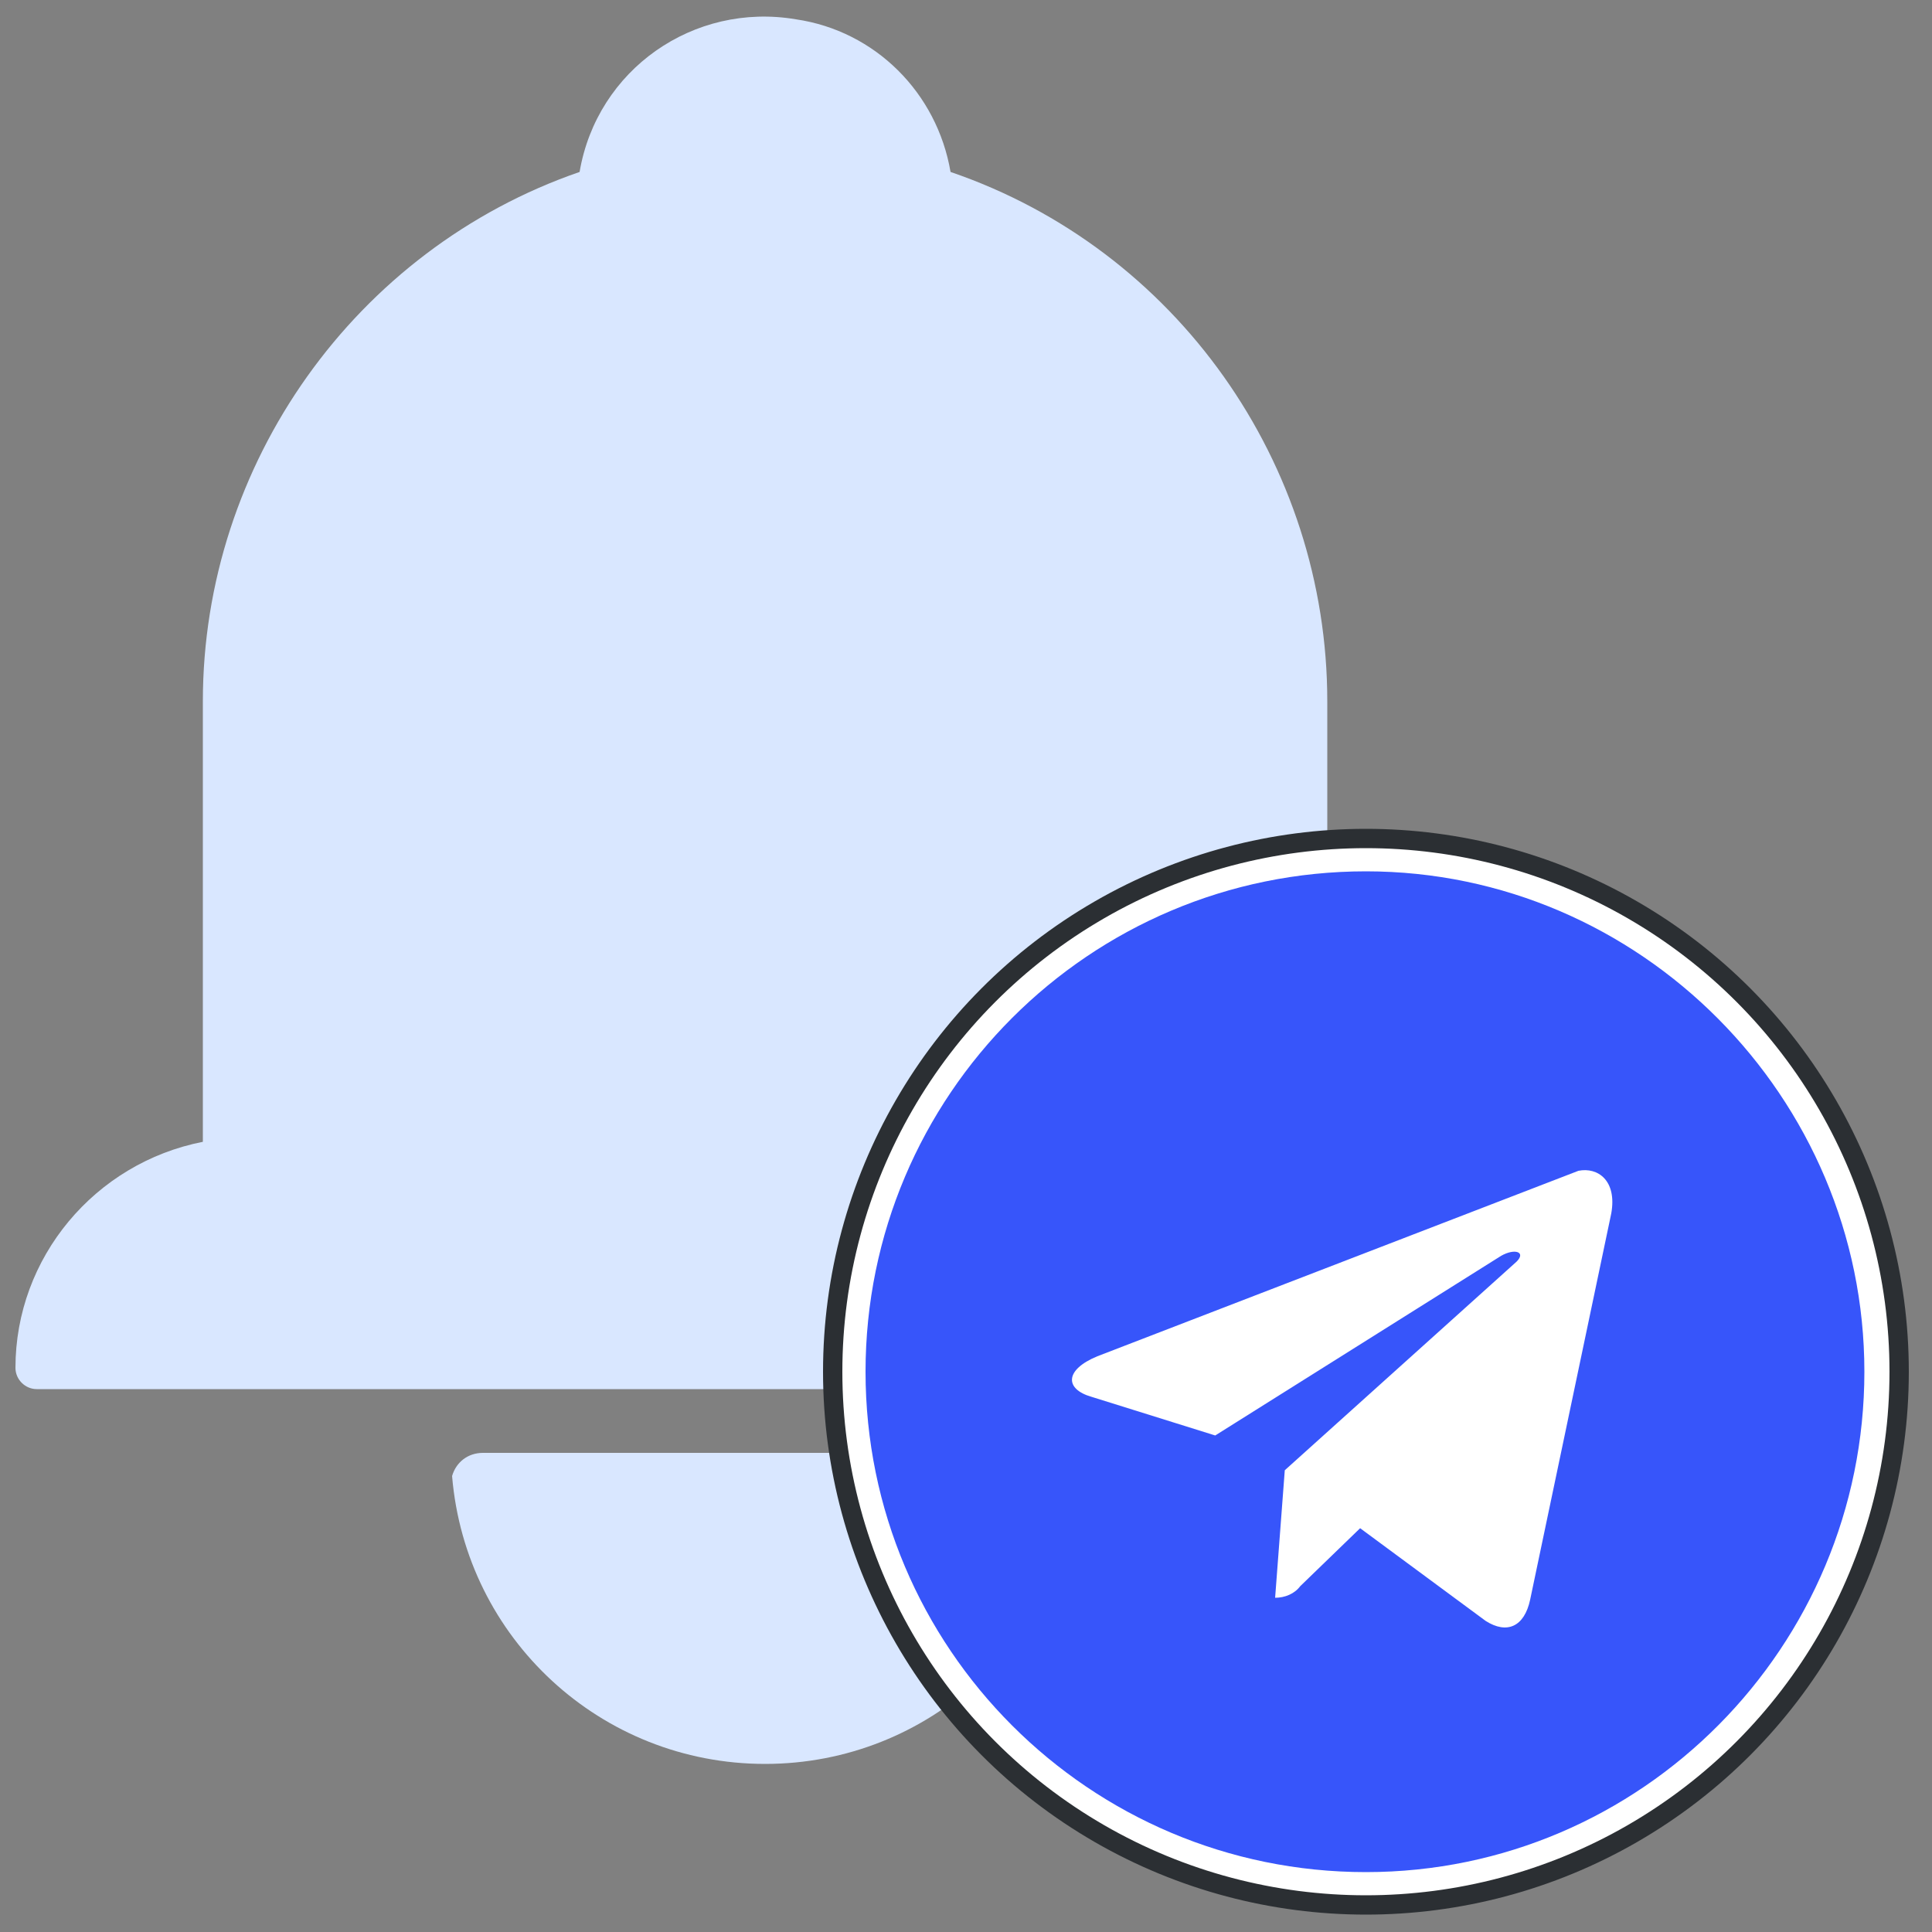 <?xml version="1.0" encoding="utf-8"?>
<!-- Generator: Adobe Illustrator 26.0.0, SVG Export Plug-In . SVG Version: 6.00 Build 0)  -->
<svg version="1.1" id="图层_1" xmlns="http://www.w3.org/2000/svg" xmlns:xlink="http://www.w3.org/1999/xlink" x="0px" y="0px"
	 viewBox="0 0 100 100" style="enable-background:new 0 0 100 100;" xml:space="preserve">
<rect x="0" y="0" width="100" height="100" fill="#808080" stroke="none"/>
<style type="text/css">
	.st0{fill:#D9E7FF;}
	.st1{fill:#FFFFFF;stroke:#2B2F33;stroke-miterlimit:10;}
	.st2{fill:#3755FA;}
</style>
<path class="st0" d="M49.2,8.9C60.9,12.9,68.7,24,68.7,36.3v22.8c5.5,1,9.7,5.8,9.7,11.7c0,0.6-0.5,1.1-1.1,1.1H1.9
	c-0.6,0-1.1-0.5-1.1-1.1v0c0-5.7,4.1-10.6,9.7-11.7V36.3C10.5,24,18.4,12.9,30,8.9c0.9-5.3,5.9-8.8,11.2-7.9
	C45.3,1.6,48.5,4.8,49.2,8.9L49.2,8.9z"/>
<path class="st0" d="M23.4,76.4c0.2-0.7,0.8-1.2,1.6-1.2h29.2c0.7,0,1.4,0.5,1.6,1.2c-0.7,8.4-7.7,14.9-16.2,14.9
	C31.1,91.3,24.1,84.8,23.4,76.4z"/>
<circle class="st1" cx="70.7" cy="71" r="27.6"/>
<path class="st2" d="M70.7,45.1c-14.3,0-25.9,11.6-25.9,25.9s11.6,25.9,25.9,25.9S96.5,85.2,96.5,71S84.9,45.1,70.7,45.1z
	 M83.4,62.8l-4.2,20c-0.3,1.4-1.2,1.8-2.3,1.1l-6.5-4.8l-3.1,3c-0.3,0.4-0.8,0.6-1.3,0.6l0.5-6.6l12-10.8c0.5-0.5-0.1-0.7-0.8-0.3
	l-14.8,9.3l-6.4-2c-1.4-0.4-1.4-1.4,0.3-2.1l24.9-9.6C82.7,60.4,83.7,61.1,83.4,62.8L83.4,62.8z"/>
</svg>
